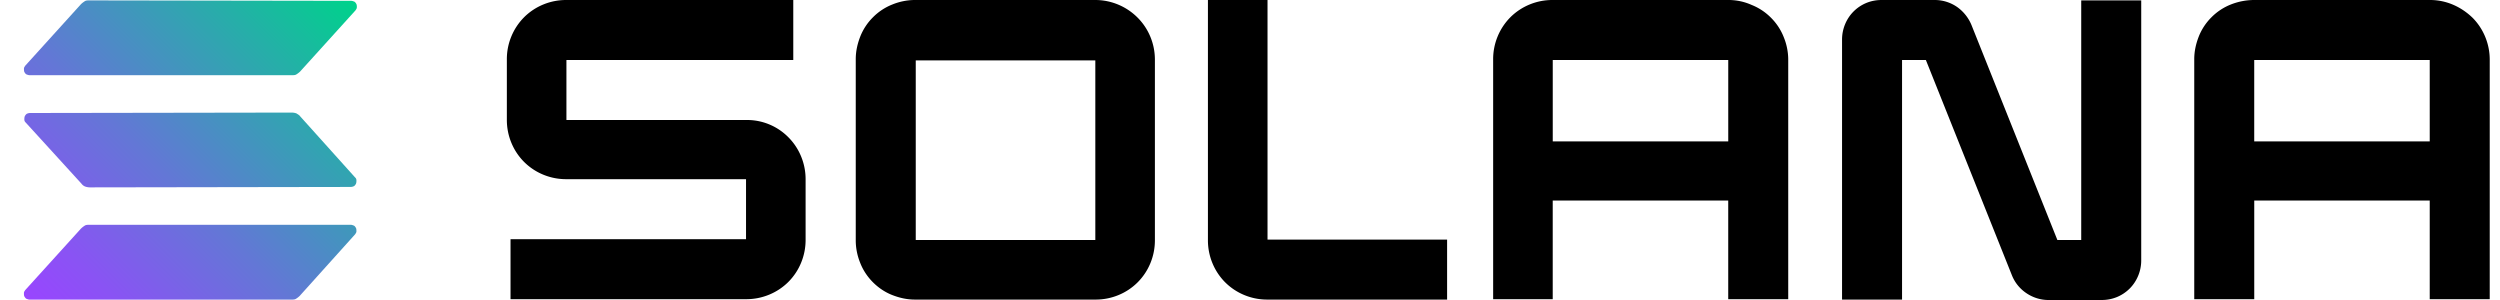 <svg width="100" height="12" fill="none" xmlns="http://www.w3.org/2000/svg"><path d="M29.857 4.8h-7.2V2.4h9.074V0h-9.09c-.625 0-1.233.247-1.677.69a2.377 2.377 0 0 0-.69 1.677V4.8c0 .625.246 1.233.69 1.677.444.444 1.052.69 1.677.69h7.2v2.4h-9.42v2.4h9.436c.625 0 1.233-.247 1.677-.69.444-.444.69-1.052.69-1.677V7.167c0-.625-.246-1.233-.69-1.677a2.32 2.32 0 0 0-1.677-.69ZM43.83 0h-7.233c-.313 0-.625.066-.904.18a2.261 2.261 0 0 0-.773.51 2.262 2.262 0 0 0-.51.773c-.115.296-.18.592-.18.904v7.25c0 .312.065.624.18.903.116.296.296.56.51.773.214.214.477.395.773.51.296.115.591.18.904.18h7.233c.624 0 1.233-.246 1.676-.69.444-.444.69-1.052.69-1.677V2.384c0-.625-.246-1.233-.69-1.677A2.393 2.393 0 0 0 43.83 0Zm-.017 9.6H36.63V2.416h7.183V9.6ZM69.145 0h-7.052c-.625 0-1.233.247-1.677.69a2.377 2.377 0 0 0-.69 1.677v9.6h2.383V8.022h7.02v3.945h2.4V2.384c0-.313-.066-.625-.182-.905a2.262 2.262 0 0 0-.51-.772 2.261 2.261 0 0 0-.772-.51 2.262 2.262 0 0 0-.92-.197Zm-.017 5.655H62.11V2.4h7.02v3.255ZM97.205 0h-7.052a2.55 2.55 0 0 0-.92.18 2.261 2.261 0 0 0-.773.51 2.262 2.262 0 0 0-.51.773c-.115.296-.18.592-.18.904v9.6h2.4V8.022h7.019v3.945h2.4V2.384c0-.625-.247-1.233-.69-1.677C98.437.263 97.845 0 97.204 0Zm-.016 5.655h-7.02V2.4h7.02v3.255ZM83.249 9.6h-.954L78.86 1.003a1.663 1.663 0 0 0-.576-.724A1.576 1.576 0 0 0 77.397 0H75.26c-.428 0-.822.164-1.118.46-.296.296-.46.707-.46 1.118v10.406h2.4V2.4h.953l3.436 8.597c.115.296.312.543.575.723.263.181.575.28.888.28h2.137c.427 0 .822-.164 1.118-.46.295-.296.46-.707.46-1.118V.016h-2.4V9.6ZM50.717 0h-2.4v9.616c0 .625.247 1.233.69 1.677.445.444 1.053.69 1.677.69h7.2v-2.4h-7.183V0h.016Z" fill="#000"/><path d="M3.243 9.14a.903.903 0 0 1 .148-.115c.05-.033.115-.033.18-.033h10.456c.049 0 .082.016.131.033.033.016.066.065.082.098.017.033.017.083.017.132 0 .05-.033.082-.05.115l-2.219 2.466a.9.9 0 0 1-.148.115c-.05.033-.115.033-.18.033H1.187c-.05 0-.082-.017-.131-.033-.033-.017-.066-.066-.083-.099-.016-.033-.016-.082-.016-.131 0-.05.033-.083.05-.116L3.242 9.14ZM14.207 7.1a.15.15 0 0 1 .05.115c0 .05 0 .083-.017.132-.016.033-.05.082-.082.099a.31.31 0 0 1-.131.032l-10.439.017a.59.59 0 0 1-.18-.033.331.331 0 0 1-.149-.115l-2.235-2.45a.15.15 0 0 1-.05-.114c0-.05 0-.083.017-.132.016-.033.05-.082.082-.099a.31.31 0 0 1 .132-.032l10.47-.017a.59.59 0 0 1 .182.033c.049.033.115.066.148.115l2.202 2.45ZM3.243.164c.05-.049.099-.082.148-.115.05-.033.115-.033.18-.033l10.472.017c.05 0 .082.016.131.033.033.016.066.066.083.098a.32.32 0 0 1 .016.132c0 .05-.033.082-.05.115l-2.218 2.45a.899.899 0 0 1-.148.114c-.05.033-.115.033-.181.033H1.188c-.05 0-.082-.016-.131-.033C1.024 2.96.99 2.91.974 2.877c-.016-.033-.016-.082-.016-.132s.033-.082.05-.115L3.242.164Z" fill="url(#a)"/><defs><linearGradient id="a" x1="1.36" y1="12.257" x2="13.869" y2="-.253" gradientUnits="userSpaceOnUse"><stop stop-color="#9945FF"/><stop offset=".14" stop-color="#8A53F4"/><stop offset=".42" stop-color="#6377D6"/><stop offset=".79" stop-color="#24B0A7"/><stop offset=".99" stop-color="#00D18C"/><stop offset="1" stop-color="#00D18C"/></linearGradient></defs></svg>